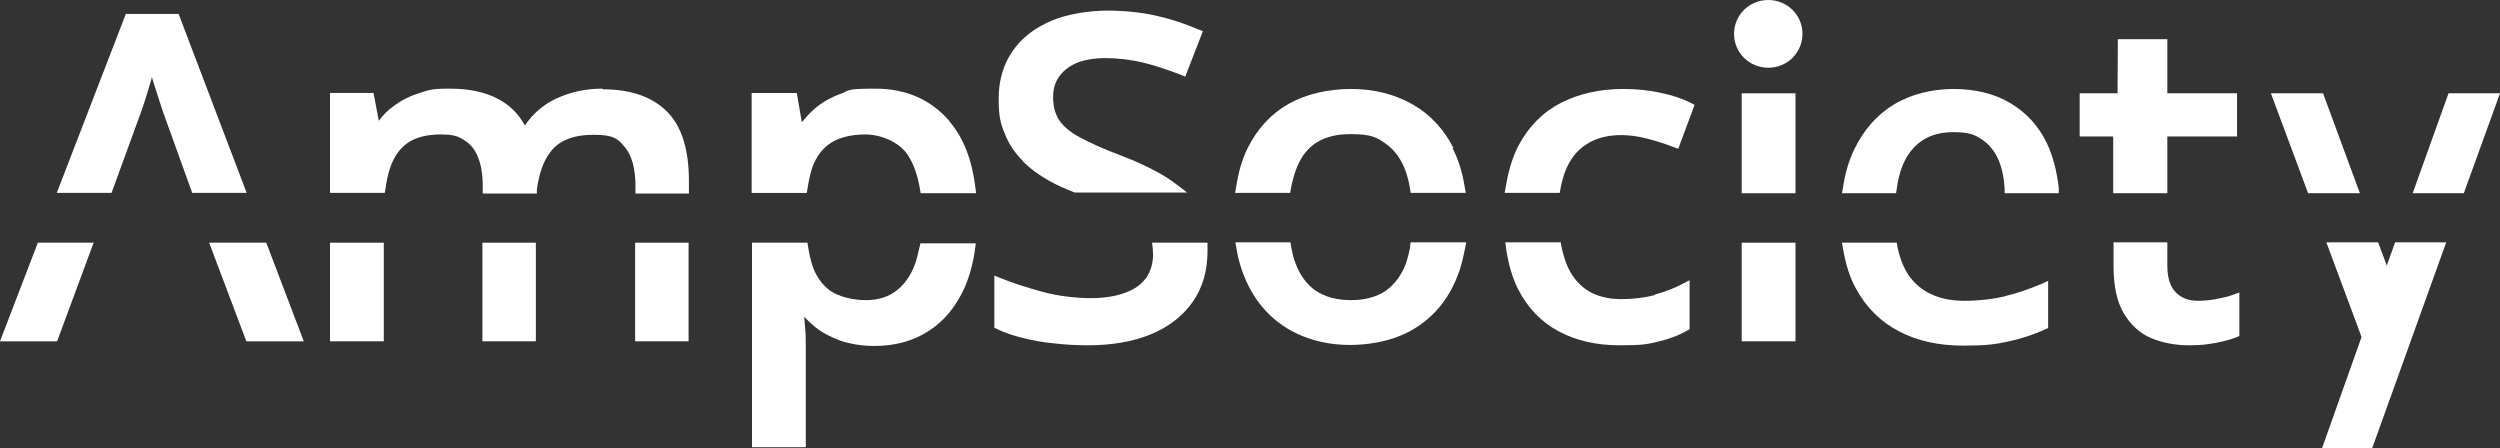 <?xml version="1.0" encoding="UTF-8"?>
<svg id="Layer_1" xmlns="http://www.w3.org/2000/svg" version="1.1" viewBox="0 0 753 135">
  <rect x="0" y="0" width="753" height="135" fill="#333333" stroke="none"/>
  <!-- Generator: Adobe Illustrator 29.0.0, SVG Export Plug-In . SVG Version: 2.1.0 Build 186)  -->
  <defs>
    <style>
      .st0 {
        fill: #fff;
      }
    </style>
  </defs>
  <path class="st0" d="M181.4,26.7c-4.9,0-9.6,1-13.9,3-3.8,1.8-7,4.5-9.4,8.1-1.9-3.5-4.6-6.2-8.1-8-3.9-2.1-8.8-3.1-14.5-3.1s-6.2.4-9.1,1.3c-2.9.9-5.5,2.2-7.9,4-1.7,1.2-3.2,2.7-4.4,4.4l-1.6-8.4h-13.1v30.1h16.5l.2-1.2c.3-2.2.7-4.2,1.3-6,1.1-3.5,2.9-6.1,5.3-7.8,2.4-1.7,5.8-2.6,10-2.6s5.3.6,7.1,1.7c1.8,1.1,3.2,2.7,4.1,5,1,2.3,1.5,5.3,1.5,8.9v2.2h16.3v-1.3c.7-4.7,1.9-8.4,4-11.1,2.6-3.6,7-5.3,13.1-5.3s7.3,1.2,9.4,3.7c2.1,2.5,3.2,6.5,3.2,11.8v2.2h16.1v-3.8c0-9.5-2.2-16.5-6.6-20.9-4.4-4.4-10.9-6.7-19.3-6.7Z"/>
  <rect class="st0" x="191.3" y="73.1" width="16.1" height="29.7"/>
  <rect class="st0" x="145.3" y="73.1" width="16.1" height="29.7"/>
  <path class="st0" d="M277,74.2c-.4,1.8-.7,3.2-1.1,4.5-1.2,3.7-3.2,6.7-5.7,8.7-2.5,2-5.6,3-9.4,3s-8.1-1-10.7-2.8c-2.6-1.9-4.5-4.6-5.6-8.2-.4-1.4-.8-3.1-1.1-5.1l-.2-1.2h-16.7v61.6h16.2v-30.8c0-1.8,0-3.8-.3-6.2,0-.8-.1-1.6-.2-2.3,1,1,2,2,3.2,3,2.1,1.7,4.7,3.1,7.7,4.2,3,1,6.4,1.6,10.3,1.6,6.2,0,11.7-1.5,16.3-4.5,4.7-3,8.3-7.4,10.9-13.2,1.4-3.3,2.5-7.1,3.1-11.6l.2-1.6h-16.7l-.2,1.2Z"/>
  <path class="st0" d="M286,36.5c-5.6-6.5-13.1-9.8-22.3-9.8s-7.6.5-10.6,1.6c-3,1.1-5.6,2.6-7.8,4.5-1.4,1.2-2.6,2.6-3.8,4l-1.5-8.8h-13.6v30.1h16.6l.2-1.2c.4-2.6.9-4.8,1.5-6.6,1.2-3.2,3.1-5.7,5.6-7.3,2.6-1.6,6-2.5,10.4-2.5s10.1,2.1,12.8,6.3c1.7,2.6,2.9,6,3.6,10.2l.2,1.2h16.7l-.2-1.6c-1-8.4-3.6-15.1-7.8-20Z"/>
  <path class="st0" d="M363.6,73.1h-16.6l.2,1.6c0,.6.1,1.3.1,1.9,0,2.7-.7,5.1-2,7-1.4,1.9-3.4,3.5-6.2,4.5-2.8,1.1-6.4,1.7-10.6,1.7s-9.8-.6-14.5-1.9c-4.7-1.3-8.9-2.6-12.5-4.1l-2-.8v15.7l.8.4c2.3,1.1,4.9,2,7.8,2.7,2.8.7,5.9,1.3,9.2,1.6,3.3.4,6.8.6,10.4.6,7.2,0,13.6-1.1,18.9-3.3,5.4-2.2,9.6-5.5,12.6-9.7,3-4.3,4.5-9.4,4.5-15.3s0-.5,0-.8v-1.7Z"/>
  <path class="st0" d="M53.8,4.2h-15.9l-20.8,53.9h16.5l8.9-24.4c.4-1,.8-2.4,1.4-4.2.5-1.7,1.1-3.6,1.7-5.6,0-.3.1-.5.2-.7,0,0,0,.1,0,.2.6,2.1,1.3,4,1.9,6,.6,1.9,1.1,3.3,1.4,4.3l8.8,24.4h16.4L53.8,4.2Z"/>
  <path class="st0" d="M308,48.5c2.3,2.3,5,4.3,8.1,6,2.1,1.2,4.6,2.3,7.6,3.5h33.9c0,0-3.3-2.5-3.3-2.5-.9-.7-1.9-1.4-3-2.1-3.9-2.4-8.7-4.7-14.3-6.8-4.8-1.8-8.7-3.6-11.7-5.2-2.8-1.5-4.9-3.2-6.2-5.1-1.2-1.8-1.9-4.1-1.9-6.9s.6-4.6,1.8-6.3c1.2-1.7,2.9-3.1,5.2-4.1,2.4-1,5.4-1.5,8.9-1.5s7.7.5,11.4,1.4c3.7.9,7.4,2.2,11.1,3.6l1.4.6,5.3-13.7-1.3-.5c-4.1-1.8-8.4-3.2-12.9-4.2-4.5-1-9.4-1.5-14.6-1.5s-12.1,1-16.9,3.1c-4.9,2.1-8.9,5.1-11.6,9.1-2.8,4-4.2,8.8-4.2,14.3s.6,7.6,1.9,10.7c1.2,3.1,3.1,5.8,5.4,8.1Z"/>
  <polygon class="st0" points="0 102.8 17.2 102.8 28.2 73.1 11.4 73.1 0 102.8"/>
  <path class="st0" d="M424.8,74.2c-.4,1.9-.8,3.5-1.2,4.8-1.3,3.7-3.4,6.5-6.1,8.5-2.7,1.9-6.3,2.9-10.6,2.9s-7.9-1-10.7-2.9c-2.7-1.9-4.8-4.8-6.1-8.5-.5-1.3-.9-2.9-1.2-4.8l-.2-1.2h-16.6l.3,1.7c.4,2.5,1,4.8,1.7,6.8,1.7,4.8,4.1,8.9,7.2,12.2,3.1,3.3,6.9,5.9,11.2,7.6,4.3,1.7,9,2.6,14.1,2.6s10.4-.9,14.7-2.6c4.4-1.7,8.1-4.3,11.2-7.6,3.1-3.3,5.5-7.5,7.1-12.2.7-2.1,1.2-4.3,1.7-6.8l.3-1.7h-16.7l-.2,1.2Z"/>
  <rect class="st0" x="99.4" y="73.1" width="16.2" height="29.7"/>
  <polygon class="st0" points="63 73.1 74.2 102.8 91.5 102.8 80.2 73.1 63 73.1"/>
  <rect class="st0" x="524.6" y="28.1" width="16.2" height="30.1"/>
  <polygon class="st0" points="636.5 58.2 652.8 58.2 652.8 41.1 673.8 41.1 673.8 28.1 652.8 28.1 652.8 11.8 637.9 11.8 637.8 28.1 626.4 28.1 626.4 41.1 636.5 41.1 636.5 58.2"/>
  <path class="st0" d="M667.6,90.1c-1.9.3-3.7.5-5.5.5-2.9,0-5.1-.8-6.8-2.6-1.7-1.7-2.5-4.4-2.5-8.1v-6.9h-16.2v7.1c0,6,1,10.8,3.1,14.3,2.1,3.5,4.9,6.1,8.4,7.5,3.4,1.4,7.2,2.1,11.3,2.1s5.3-.3,7.9-.7c2.6-.5,4.7-1.1,6.3-1.7l.9-.4v-13.1l-2,.7c-1.3.5-2.9.9-4.8,1.2Z"/>
  <path class="st0" d="M616.4,42.9c-2.5-5.1-6.2-9.1-11-11.9-4.7-2.8-10.5-4.2-17-4.2s-12.9,1.6-18,4.7c-5.1,3.1-9.1,7.7-11.9,13.5-1.6,3.3-2.7,7-3.4,11.5l-.3,1.7h16.3l.2-1.3c.7-5.4,2.4-9.5,5.1-12.4,3-3.2,6.9-4.7,11.9-4.7s6.5.8,8.8,2.3c2.2,1.5,3.9,3.7,5,6.4.9,2.2,1.5,4.9,1.7,8.3v1.4h16.3v-1.6c-.6-5.2-1.8-9.8-3.7-13.7Z"/>
  <polygon class="st0" points="718.9 80 716.3 73 700.7 73 711.3 101.5 699.4 135 714.5 135 736.8 73 721.4 73 718.9 80"/>
  <path class="st0" d="M603.7,89.3c-3.5.8-7.5,1.3-12,1.3-6.5,0-11.6-1.9-15.2-5.7-2.5-2.6-4.1-6.2-5-10.6l-.2-1.2h-16.5l.3,1.7c.8,4.7,2,8.7,3.9,12.1,3.1,5.7,7.4,10,13,12.9,5.5,2.9,12,4.3,19.2,4.3s9.7-.4,13.5-1.2c3.8-.8,7.6-2,11.3-3.7l.9-.4v-14.2l-2,.9c-3.8,1.6-7.5,2.9-11,3.7Z"/>
  <polygon class="st0" points="699.7 28.1 684 28.1 695.2 58.2 710.8 58.2 699.7 28.1"/>
  <path class="st0" d="M500.4,28c-3.5-.8-7.4-1.2-11.5-1.2-6.9,0-13.2,1.4-18.6,4.1-5.5,2.8-9.8,7.1-12.9,12.9-1.8,3.4-3.1,7.7-3.9,12.7l-.3,1.6h16.6l.2-1.2c.4-2.1.9-3.8,1.4-5.2,1.4-3.6,3.5-6.4,6.4-8.2,4.3-2.9,10.9-3.7,18.5-1.7,2.8.7,5.4,1.6,7.8,2.5l1.4.5,4.9-13.2-1.1-.6c-2.4-1.2-5.4-2.3-9-3Z"/>
  <path class="st0" d="M437.8,44.6c-2.9-5.7-7.1-10.2-12.4-13.2-5.3-3-11.5-4.6-18.4-4.6s-13.6,1.5-18.9,4.5c-5.3,3-9.4,7.5-12.3,13.3-1.7,3.4-2.8,7.3-3.5,11.9l-.3,1.6h16.6l.2-1.2c.8-4.2,2-7.6,3.8-10.2,3-4.2,7.6-6.3,14.1-6.3s8,1,10.7,2.9c2.7,1.9,4.7,4.7,6,8.3.5,1.5,1,3.2,1.3,5.3l.2,1.2h16.6l-.3-1.6c-.7-4.6-2-8.6-3.7-11.9Z"/>
  <path class="st0" d="M498.3,88.9c-3,.8-6.4,1.2-10.1,1.2s-7.6-.9-10.3-2.8c-2.7-1.8-4.8-4.5-6.2-8.1-.5-1.4-1-3-1.4-5l-.2-1.2h-16.7l.2,1.6c.7,4.9,1.9,9,3.6,12.4,2.9,5.7,7,10,12.3,12.8,5.2,2.8,11.3,4.2,18.3,4.2s8.3-.3,11.5-1.1c3.2-.7,6.2-1.8,8.8-3.3l.8-.4v-14.8l-2.1,1.1c-2.5,1.3-5.3,2.4-8.3,3.2Z"/>
  <rect class="st0" x="524.6" y="73.1" width="16.2" height="29.7"/>
  <polygon class="st0" points="737.5 28.1 726.7 58.2 742.1 58.2 753 28.1 737.5 28.1"/>
  <path class="st0" d="M532.6,0c-5.7,0-10.3,4.5-10.3,10.2s4.6,10.2,10.3,10.2,10.3-4.5,10.3-10.2-4.6-10.2-10.3-10.2Z"/>
</svg>